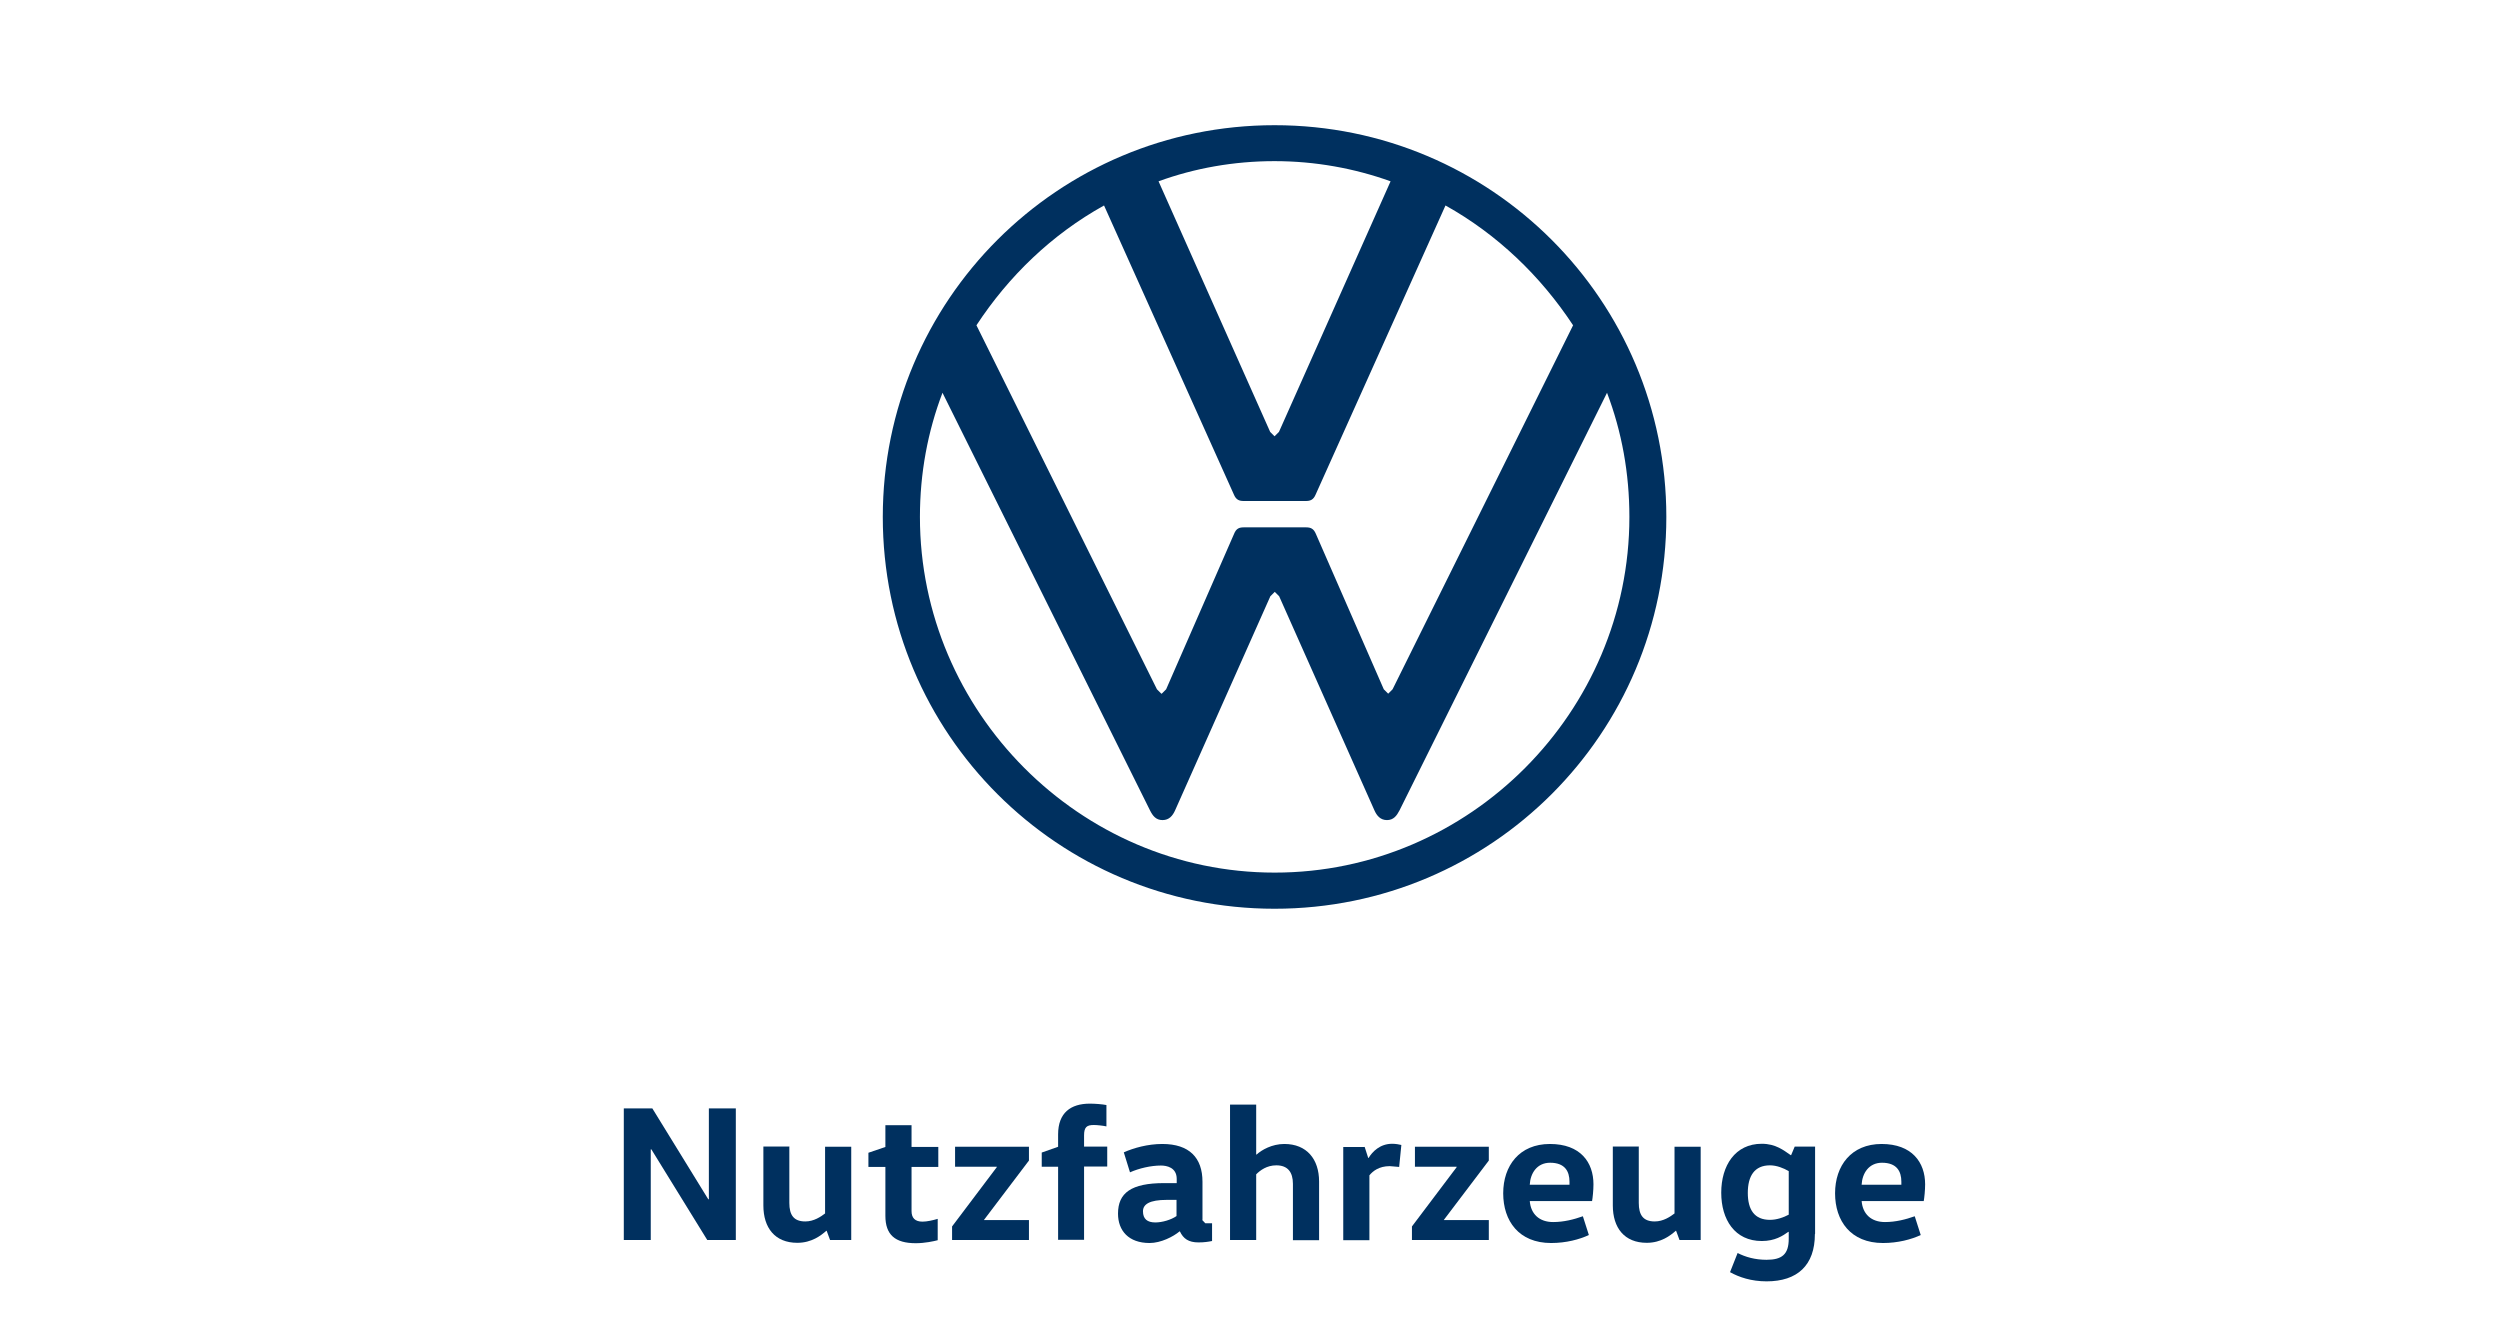 <?xml version="1.0" encoding="utf-8"?>
<svg xmlns="http://www.w3.org/2000/svg" id="Ebene_2" viewBox="0 0 125.2 66.04">
  <defs>
    <style>
      .cls-1 {
        fill: #00305f;
      }

      .cls-2 {
        fill: #fff;
      }
    </style>
  </defs>
  <g data-name="Ebene_2" id="Ebene_2-2">
    <g>
      <rect class="cls-2" height="66.04" width="125.2"/>
      <g>
        <polygon class="cls-1" points="35.5 60.06 35.5 55.51 36.85 55.51 36.85 62.1 35.42 62.1 32.62 57.56 32.59 57.56 32.59 62.1 31.24 62.1 31.24 55.51 32.67 55.51 35.47 60.06 35.5 60.06 35.5 60.06"/>
        <path class="cls-1" d="M39.53,57.43v2.81c0,.61.22.93.8.93.43,0,.78-.24.99-.4v-3.34h1.31v4.67h-1.06l-.17-.46h-.02c-.26.23-.73.6-1.45.6-1.12,0-1.7-.75-1.7-1.87v-2.95h1.31Z"/>
        <path class="cls-1" d="M45.65,56.35v1.09h1.34v1h-1.34v2.21c0,.34.17.53.55.53.22,0,.53-.07.76-.14v1.07c-.19.05-.64.15-1.1.15-1.04,0-1.52-.43-1.52-1.37v-2.45h-.85v-.71l.85-.29v-1.09h1.31Z"/>
        <polygon class="cls-1" points="51.53 57.43 51.53 58.12 49.28 61.09 49.28 61.1 51.53 61.1 51.53 62.1 47.68 62.1 47.68 61.42 49.92 58.45 49.92 58.43 47.83 58.43 47.83 57.43 51.53 57.43 51.53 57.43"/>
        <path class="cls-1" d="M52.99,62.1v-3.67h-.82v-.71l.82-.29v-.62c0-1.08.63-1.54,1.59-1.54.26,0,.63.03.83.07v1.07c-.18-.04-.47-.07-.63-.07-.35,0-.49.1-.49.52v.56h1.16v1h-1.16v3.67h-1.31Z"/>
        <path class="cls-1" d="M58.43,60.09c-.86,0-1.19.22-1.19.57,0,.39.22.56.62.56.34,0,.79-.13,1.06-.32v-.81h-.49ZM60.2,61.09l.16.17h.34v.89c-.2.04-.4.07-.68.07-.5,0-.76-.19-.93-.55h-.02c-.31.26-.93.58-1.5.58-1.05,0-1.58-.62-1.58-1.47,0-1.04.66-1.53,2.31-1.53h.63v-.21c0-.58-.51-.67-.79-.67-.51,0-1.1.14-1.55.34l-.31-1c.49-.22,1.2-.42,1.93-.42,1.35,0,2.01.69,2.01,1.89v1.91h0Z"/>
        <path class="cls-1" d="M64.75,62.1v-2.81c0-.59-.26-.93-.83-.93-.48,0-.81.25-1.01.45v3.29h-1.31v-6.78h1.31v2.5h.02c.25-.23.77-.53,1.39-.53,1.12,0,1.74.76,1.74,1.88v2.94h-1.31Z"/>
        <path class="cls-1" d="M68.34,57.43l.18.56h.02c.18-.3.56-.71,1.18-.71.16,0,.35.03.46.06l-.11,1.1-.47-.04c-.54,0-.85.25-1.02.46v3.25h-1.31v-4.67h1.06Z"/>
        <polygon class="cls-1" points="74.56 57.43 74.56 58.12 72.31 61.09 72.31 61.1 74.56 61.1 74.56 62.1 70.71 62.1 70.71 61.42 72.95 58.45 72.95 58.43 70.86 58.43 70.86 57.43 74.56 57.43 74.56 57.43"/>
        <path class="cls-1" d="M78.6,59.33v-.15c0-.52-.23-.95-.97-.95-.66,0-.99.53-1.02,1.1h1.99ZM76.61,60.14c.05.66.48,1.06,1.17,1.06.54,0,1.04-.13,1.49-.29l.3.94c-.47.22-1.14.4-1.89.4-1.62,0-2.4-1.11-2.4-2.49s.81-2.47,2.34-2.47,2.18.92,2.18,2.02c0,.3-.04.68-.07.84h-3.12Z"/>
        <g>
          <path class="cls-1" d="M82.07,57.43v2.81c0,.61.22.93.8.93.43,0,.78-.24.99-.4v-3.34h1.31v4.67h-1.06l-.17-.46h-.02c-.26.23-.73.6-1.45.6-1.12,0-1.7-.75-1.7-1.87v-2.95h1.31Z"/>
          <path class="cls-1" d="M89.58,58.65c-.26-.15-.6-.29-.94-.29-.78,0-1.11.54-1.11,1.38s.33,1.35,1.11,1.35c.34,0,.68-.12.94-.26v-2.17h0ZM90.89,61.8c0,1.57-.88,2.37-2.42,2.37-.77,0-1.38-.21-1.83-.46l.38-.96c.39.2.87.34,1.45.34.77,0,1.11-.27,1.11-1.05v-.35h-.02c-.28.2-.67.46-1.33.46-1.35,0-2.03-1.07-2.03-2.42s.69-2.45,2.03-2.45c.7,0,1.1.33,1.45.57h.02l.18-.43h1.02v4.37h0Z"/>
        </g>
        <path class="cls-1" d="M95.22,59.33v-.15c0-.52-.23-.95-.97-.95-.66,0-.99.53-1.02,1.1h1.99ZM93.23,60.14c.05.66.48,1.06,1.17,1.06.54,0,1.04-.13,1.49-.29l.3.94c-.47.22-1.14.4-1.89.4-1.62,0-2.4-1.11-2.4-2.49s.81-2.47,2.33-2.47,2.18.92,2.18,2.02c0,.3-.04.68-.07.84h-3.12Z"/>
        <path class="cls-1" d="M63.83,45.51c10.85,0,19.62-8.77,19.62-19.62s-8.77-19.62-19.62-19.62-19.62,8.77-19.62,19.62,8.77,19.62,19.62,19.62M58.16,34.74l-.22-.22-9.04-18.23c1.62-2.47,3.78-4.55,6.39-6l6.5,14.47c.11.27.27.33.49.33h3.12c.22,0,.38-.06.49-.33l6.5-14.47c2.6,1.45,4.77,3.54,6.39,6l-9.04,18.23-.22.22-.22-.22-3.4-7.78c-.11-.27-.27-.33-.49-.33h-3.12c-.22,0-.38.05-.49.33l-3.4,7.78-.22.22M63.83,21.85l-.22-.22-5.59-12.55c1.81-.66,3.78-1.01,5.81-1.01s4,.36,5.81,1.01l-5.59,12.55-.22.22M63.83,43.7c-9.76,0-17.76-8.06-17.76-17.81,0-2.19.39-4.28,1.13-6.22l10.39,20.91c.14.28.3.49.63.49s.51-.22.63-.49l4.77-10.72.22-.22.22.22,4.77,10.72c.12.27.3.49.63.49s.49-.22.63-.49l10.39-20.91c.74,1.95,1.12,4.03,1.12,6.22,0,9.76-8,17.81-17.76,17.81"/>
      </g>
    </g>
  </g>
</svg>